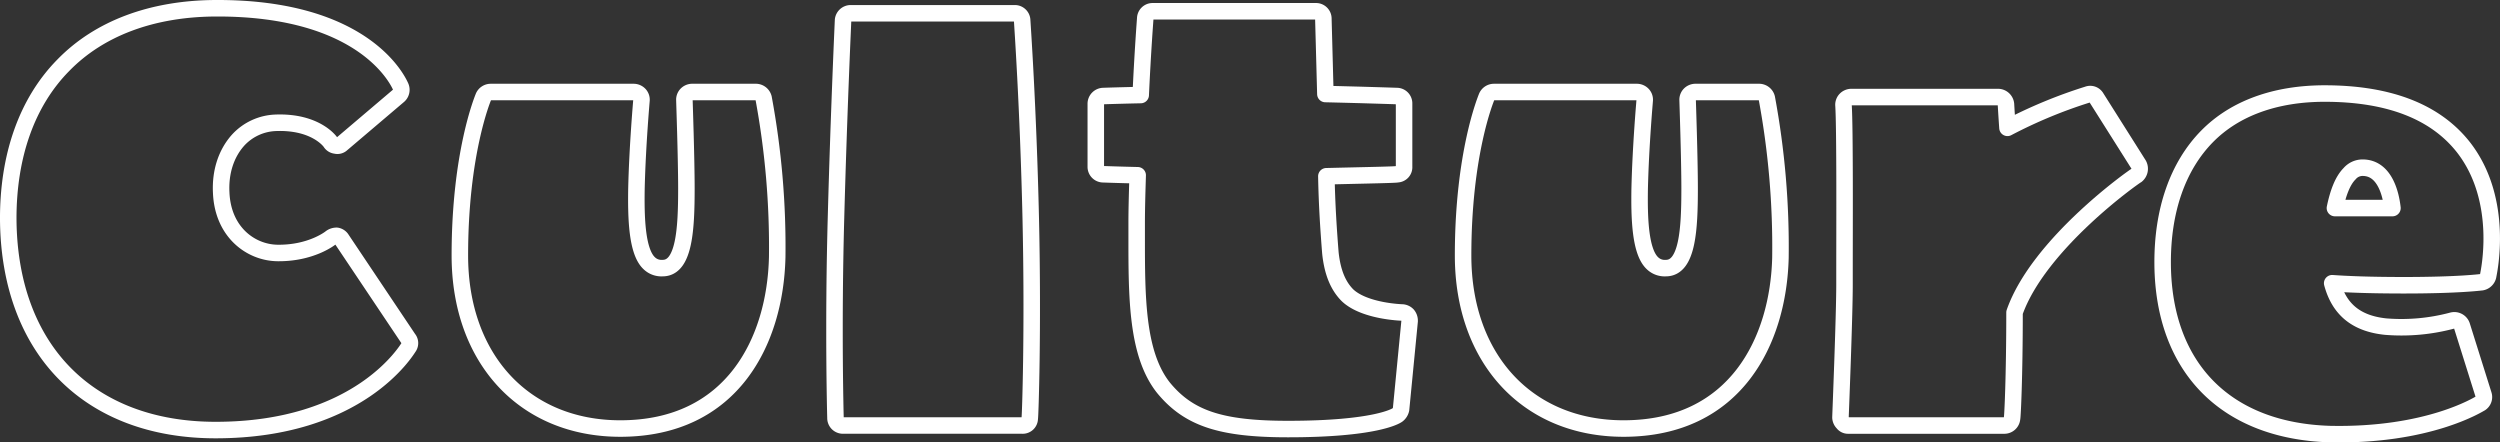 <svg xmlns="http://www.w3.org/2000/svg" width="757.253" height="134.015" viewBox="0 0 757.253 134.015">
  <rect x="0" y="0" width="757.253" height="134.015" fill="#333333" stroke="none"/>
  <g id="グループ_410" data-name="グループ 410" transform="translate(2.5 2.5)">
    <path id="パス_25035" data-name="パス 25035" d="M124.141,506.305c-.617.916-14.974,25.216-58.534,25.216-38.355,0-62.353-24.3-62.813-63.423-.144-19.562,5.661-35.914,16.664-47.068C30.308,409.873,46.2,403.913,65.3,403.759c46.156-.305,55.938,22.771,56.4,23.844a2.348,2.348,0,0,1-.614,2.6l-17.268,14.669a1.9,1.9,0,0,1-1.834.46,2.034,2.034,0,0,1-1.526-.916c-.154-.305-4.584-6.419-16.657-5.963A16.22,16.22,0,0,0,72.335,443.8c-3.515,3.974-5.349,9.477-5.044,15.742.456,11.922,8.86,18.186,16.966,18.341,10.39.151,16.2-4.588,16.2-4.588a2.93,2.93,0,0,1,1.831-.61,2.212,2.212,0,0,1,1.529,1.07l20.169,30.109a2.057,2.057,0,0,1,.158,2.445" transform="translate(-2.792 -403.756)" fill="none" stroke="#fff" stroke-linecap="round" stroke-linejoin="round" stroke-width="5"/>
    <path id="パス_25036" data-name="パス 25036" d="M140.6,461.614c-.61,25.065-13.448,51.806-47.524,51.806-29.039,0-48.6-21.091-48.6-52.42,0-30.87,6.878-47.373,7.18-48.134a2.4,2.4,0,0,1,2.143-1.378H97.2a2.453,2.453,0,0,1,1.683.765,2.294,2.294,0,0,1,.61,1.68c0,.154-1.221,13.753-1.526,26.745-.154,9.169.151,19.1,3.82,22.62a5.316,5.316,0,0,0,4.125,1.526c6.573,0,7.183-11.919,7.183-24.146,0-9.018-.61-26.591-.61-26.9a2.316,2.316,0,0,1,.61-1.529,2.446,2.446,0,0,1,1.68-.765h19.411a2.438,2.438,0,0,1,2.291,1.834,246.913,246.913,0,0,1,4.125,48.292" transform="translate(92.316 -386.116)" fill="none" stroke="#fff" stroke-linecap="round" stroke-linejoin="round" stroke-width="5"/>
    <path id="パス_25037" data-name="パス 25037" d="M138.194,526.94a2.129,2.129,0,0,1-2.294,2.139H81.649a2.252,2.252,0,0,1-2.294-2.29c0-.154-.761-26.9.154-60.519s2.14-59.6,2.14-59.905a2.324,2.324,0,0,1,2.294-2.143H133.61a2.22,2.22,0,0,1,2.291,2.143c0,.305,1.834,26.131,2.6,59.905.765,33.623-.154,60.365-.305,60.67" transform="translate(171.213 -402.694)" fill="none" stroke="#fff" stroke-linecap="round" stroke-linejoin="round" stroke-width="5"/>
    <path id="パス_25038" data-name="パス 25038" d="M198.235,497.873l-2.6,26.742a2.9,2.9,0,0,1-1.067,1.68c-.614.463-7.032,4.283-33.167,4.283-20.323,0-30.1-3.213-37.745-12.536-8.1-10.239-8.1-27.352-8.1-45.69v-3.974c0-4.739.154-9.628.305-14.672-6.419-.154-10.393-.305-10.393-.305a2.252,2.252,0,0,1-2.294-2.294V432a2.353,2.353,0,0,1,2.294-2.294s4.279-.151,11.312-.3c.607-13.3,1.375-23.079,1.375-23.23a2.224,2.224,0,0,1,2.291-2.143H169.81a2.225,2.225,0,0,1,2.294,2.143c0,.3.305,11.154.61,22.922,12.992.308,21.547.61,21.7.61a2.224,2.224,0,0,1,2.14,2.294v19.1a2.133,2.133,0,0,1-2.14,2.294c-.154.151-8.558.305-21.4.61.151,8.1.61,15.588,1.221,23.23.614,5.805,2.294,9.93,5.2,12.838,5.195,4.89,16.506,5.195,16.506,5.195a2.448,2.448,0,0,1,1.677.761,2.673,2.673,0,0,1,.614,1.838" transform="translate(226.243 -403.118)" fill="none" stroke="#fff" stroke-linecap="round" stroke-linejoin="round" stroke-width="5"/>
    <path id="パス_25039" data-name="パス 25039" d="M233.207,461.614c-.614,25.065-13.451,51.806-47.527,51.806-29.039,0-48.6-21.091-48.6-52.42,0-30.87,6.878-47.373,7.183-48.134a2.394,2.394,0,0,1,2.14-1.378h43.4a2.452,2.452,0,0,1,1.68.765,2.3,2.3,0,0,1,.614,1.68c0,.154-1.224,13.753-1.529,26.745-.154,9.169.154,19.1,3.82,22.62a5.323,5.323,0,0,0,4.128,1.526c6.57,0,7.18-11.919,7.18-24.146,0-9.018-.61-26.591-.61-26.9a2.333,2.333,0,0,1,.61-1.529,2.453,2.453,0,0,1,1.683-.765h19.407a2.432,2.432,0,0,1,2.291,1.834,246.766,246.766,0,0,1,4.128,48.292" transform="translate(303.593 -386.116)" fill="none" stroke="#fff" stroke-linecap="round" stroke-linejoin="round" stroke-width="5"/>
    <path id="パス_25040" data-name="パス 25040" d="M261.621,436.252c-.459.154-29.649,20.631-36.987,41.568,0,19.407-.607,31.789-.761,32.091a2.331,2.331,0,0,1-2.291,2.143H174.2a1.873,1.873,0,0,1-1.526-.768,2.452,2.452,0,0,1-.765-1.677c0-.305,1.224-30.414,1.224-40.2v-4.276c0-11.768.151-43.251-.309-50.129a2.289,2.289,0,0,1,.614-1.677,2.456,2.456,0,0,1,1.683-.768h44.62a2.441,2.441,0,0,1,2.294,2.143s.151,2.747.459,7.18a146.866,146.866,0,0,1,24.3-10.084,2.117,2.117,0,0,1,2.6.916l12.838,20.323a2.582,2.582,0,0,1-.61,3.213" transform="translate(383.071 -385.662)" fill="none" stroke="#fff" stroke-linecap="round" stroke-linejoin="round" stroke-width="5"/>
    <path id="パス_25041" data-name="パス 25041" d="M300.228,466.946a2.464,2.464,0,0,1-1.989,1.838c-.154,0-6.724.915-23.535.915-10.393,0-17.573-.308-21.7-.614,2.14,7.948,7.334,12.227,16.2,13.143a59.488,59.488,0,0,0,20.175-1.831,2.421,2.421,0,0,1,2.9,1.529l6.573,20.933a2.254,2.254,0,0,1-.919,2.6c-.61.305-15.742,9.933-45.545,9.323-31.477-.919-50.428-20.018-50.737-51.347-.148-16.355,4.588-29.8,13.451-38.818,8.407-8.562,20.782-12.989,35.609-12.989,19.256,0,33.315,5.349,41.87,16.044,12.841,16.2,7.8,38.358,7.646,39.274m-46.392-20.628h17.422c-.459-4.128-2.294-12.227-9.018-12.227a5.141,5.141,0,0,0-3.974,1.834c-2.14,2.136-3.515,5.959-4.43,10.393" transform="translate(450.918 -385.795)" fill="none" stroke="#fff" stroke-linecap="round" stroke-linejoin="round" stroke-width="5"/>
  </g>
</svg>
